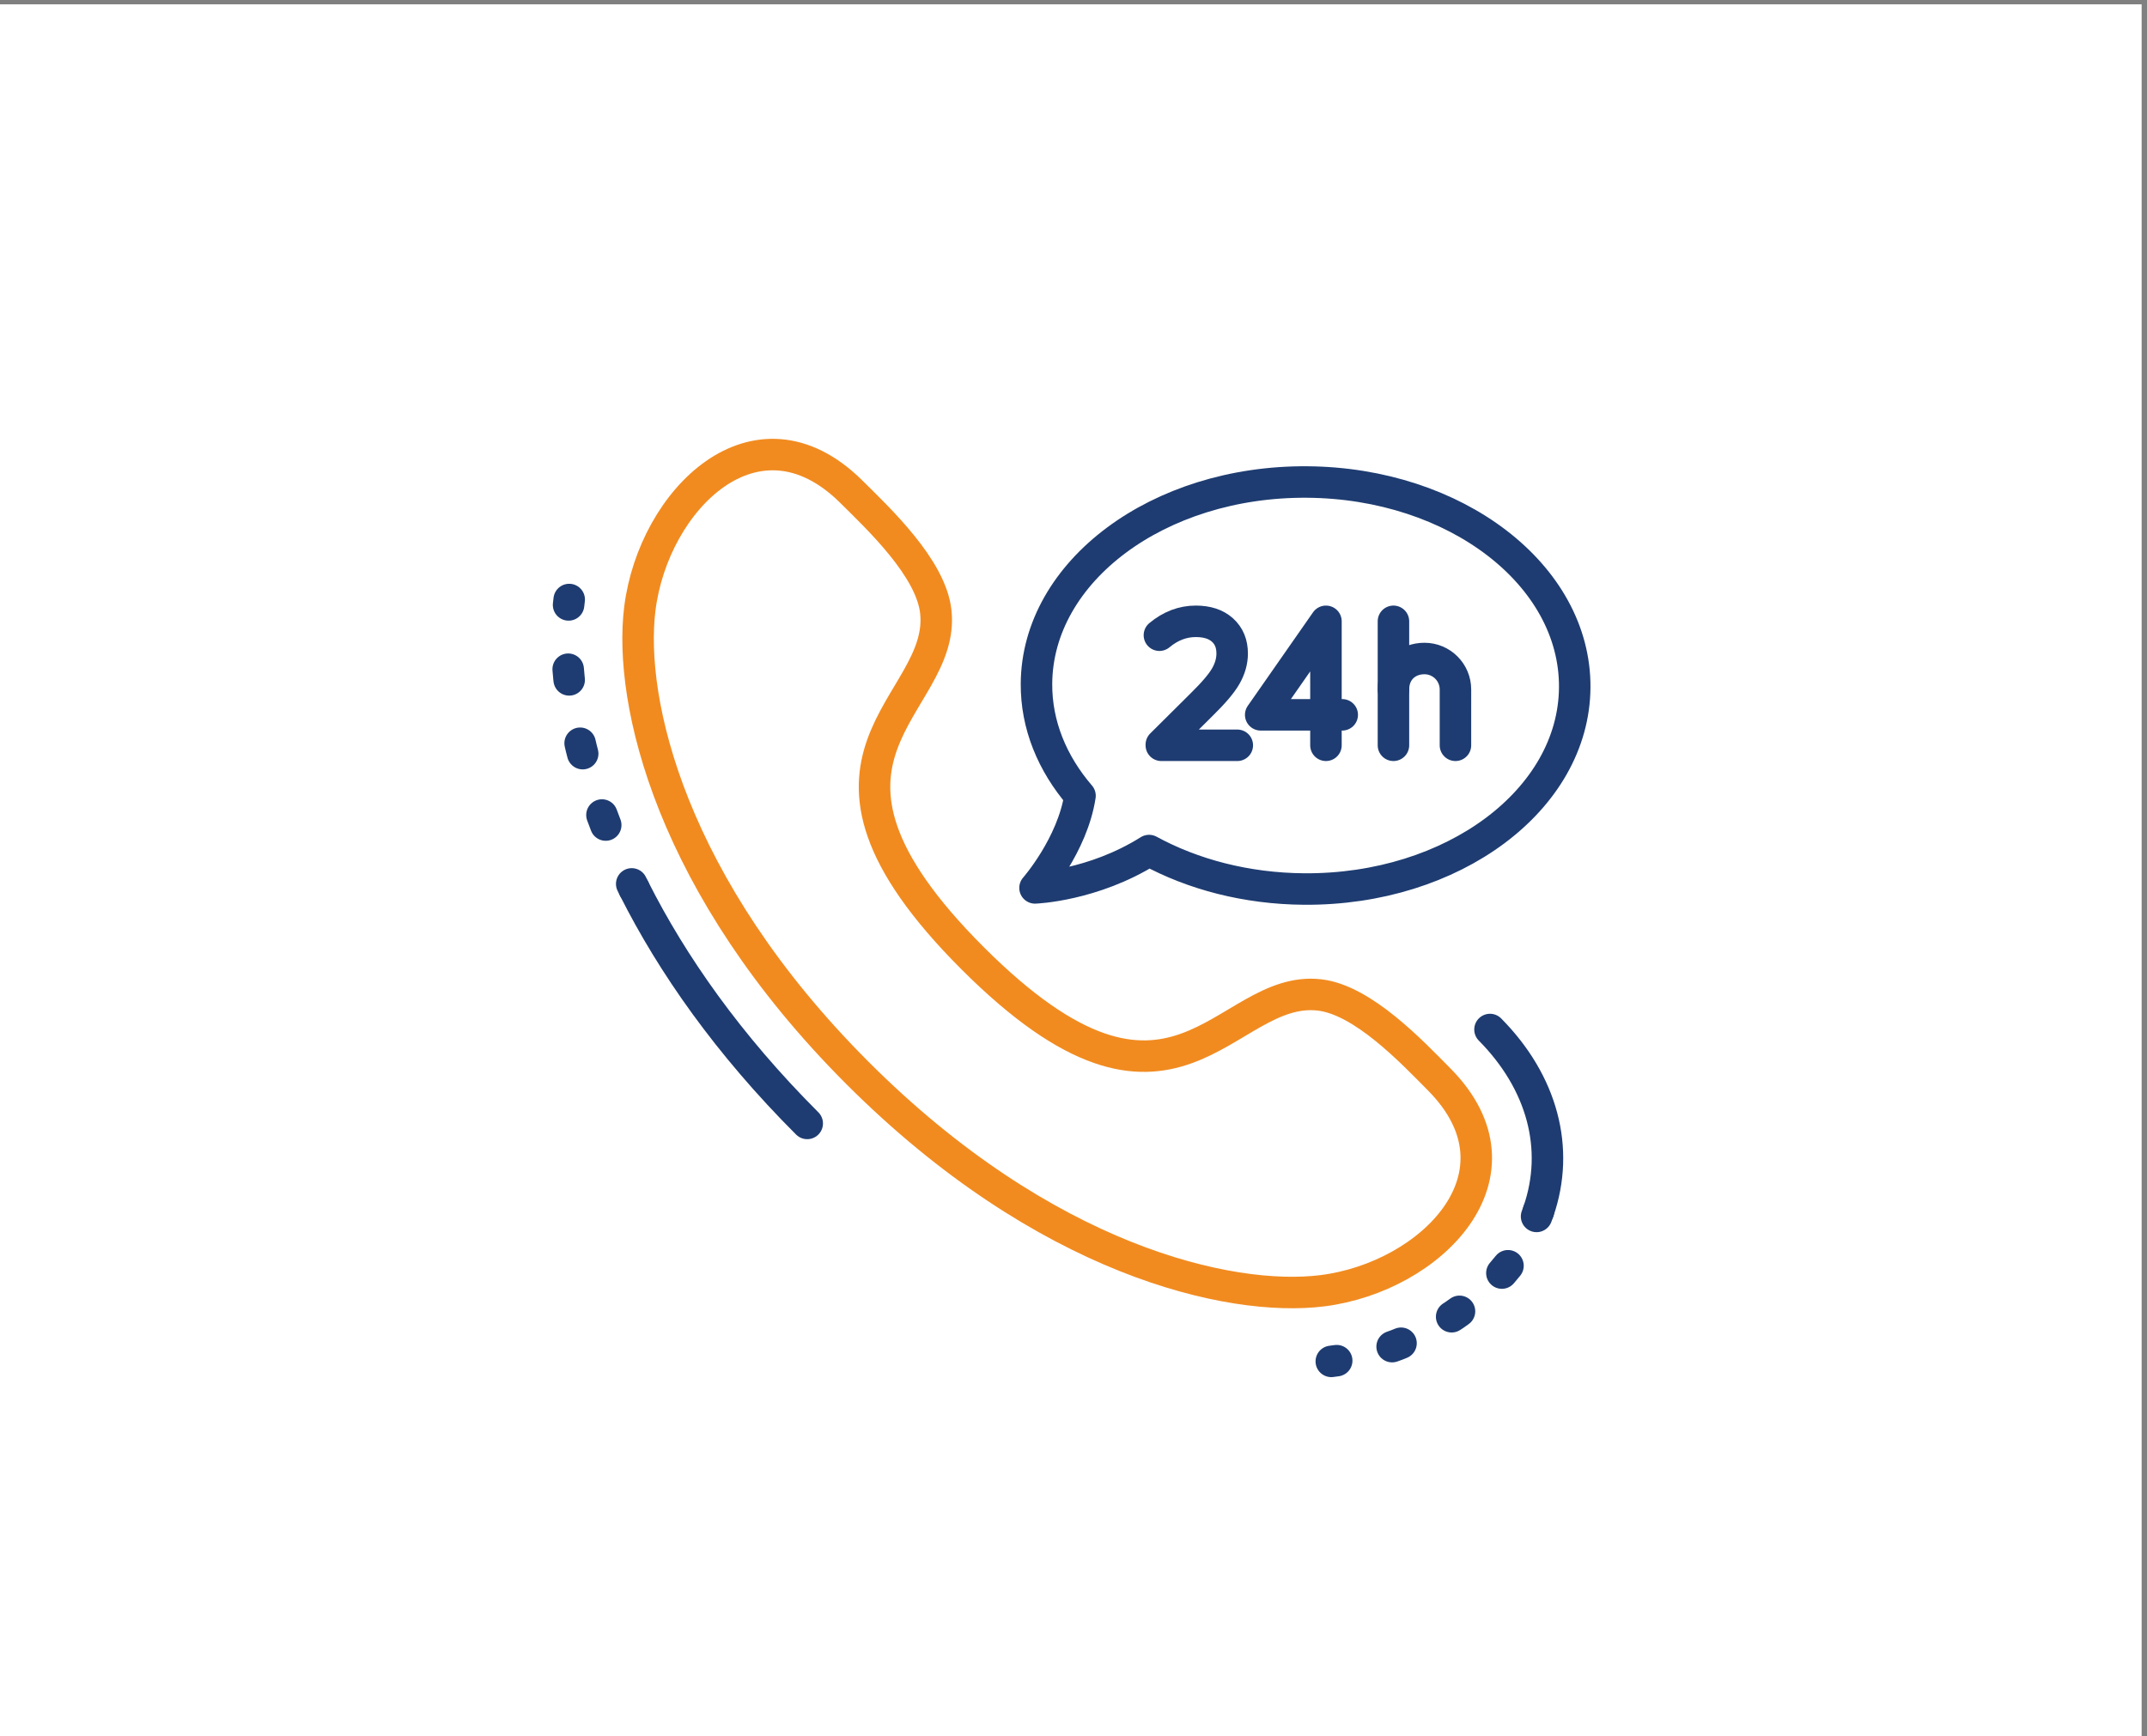 <?xml version="1.0" encoding="UTF-8" standalone="no"?>
<!-- Created with Inkscape (http://www.inkscape.org/) -->

<svg
   version="1.1"
   id="svg1"
   width="906.667"
   height="733.333"
   viewBox="0 0 906.667 733.333"
   sodipodi:docname="asistencia_cez_telefon_24h.svg"
   inkscape:version="1.4 (86a8ad7, 2024-10-11)"
   xmlns:inkscape="http://www.inkscape.org/namespaces/inkscape"
   xmlns:sodipodi="http://sodipodi.sourceforge.net/DTD/sodipodi-0.dtd"
   xmlns="http://www.w3.org/2000/svg"
   xmlns:svg="http://www.w3.org/2000/svg">
  <rect x="0" y="0" width="906.667" height="733.333" fill="#808080" stroke="none"/>
  <defs
     id="defs1" />
  <sodipodi:namedview
     id="namedview1"
     pagecolor="#ffffff"
     bordercolor="#000000"
     borderopacity="0.25"
     inkscape:showpageshadow="2"
     inkscape:pageopacity="0.0"
     inkscape:pagecheckerboard="0"
     inkscape:deskcolor="#d1d1d1"
     inkscape:zoom="1.6213637"
     inkscape:cx="453.63049"
     inkscape:cy="366.66666"
     inkscape:window-width="3440"
     inkscape:window-height="1369"
     inkscape:window-x="-8"
     inkscape:window-y="-8"
     inkscape:window-maximized="1"
     inkscape:current-layer="g1">
    <inkscape:page
       x="0"
       y="0"
       inkscape:label="1"
       id="page1"
       width="906.667"
       height="733.333"
       margin="0"
       bleed="0" />
  </sodipodi:namedview>
  <g
     id="g1"
     inkscape:groupmode="layer"
     inkscape:label="1">
    <g
       id="group-R5">
      <path
         id="path2"
         d="M 6800,0 H 0 V 5500 H 6800 V 0"
         style="fill:#ffffff;fill-opacity:1;fill-rule:nonzero;stroke:none"
         transform="matrix(0.133,0,0,-0.133,0,733.333)" />
      <path
         id="path3"
         d="m 2563.06,1945.71 c -250.79,250.76 -428.85,505.69 -549.53,745.26"
         style="fill:none;stroke:#1e3c71;stroke-width:100;stroke-linecap:round;stroke-linejoin:round;stroke-miterlimit:10;stroke-dasharray:none;stroke-opacity:1"
         transform="matrix(0.133,0,0,-0.133,0,733.333)" />
      <path
         id="path4"
         d="m 4730.95,2244 c 166.41,-168.29 222.51,-378.72 153.83,-577.38"
         style="fill:none;stroke:#1e3c71;stroke-width:100;stroke-linecap:round;stroke-linejoin:round;stroke-miterlimit:10;stroke-dasharray:none;stroke-opacity:1"
         transform="matrix(0.133,0,0,-0.133,0,733.333)" />
      <path
         id="path5"
         d="m 2031.68,3581.5 c -37.09,-295.09 97.89,-882.51 691.28,-1475.89 593.39,-593.39 1180.79,-728.36 1475.89,-691.27 345.07,43.37 669.43,369.2 371.3,670.65 -87.42,88.39 -242.87,253 -380.53,268.82 -306.1,35.17 -456.67,-528.19 -1101.66,116.81 -644.99,644.98 -81.63,795.55 -116.81,1101.65 -15.82,137.66 -180.43,293.12 -268.82,380.53 -301.45,298.14 -627.27,-26.23 -670.65,-371.3 z"
         style="fill:none;stroke:#f18b20;stroke-width:100;stroke-linecap:round;stroke-linejoin:round;stroke-miterlimit:10;stroke-dasharray:none;stroke-opacity:1"
         transform="matrix(0.133,0,0,-0.133,0,733.333)" />
      <path
         id="path6"
         d="m 3286.34,2693.78 c 0,0 118.72,135.03 142.87,292.6 -88.16,102.59 -139.16,225.02 -138.22,356.29 2.55,356.96 387.19,643.61 859.12,640.24 471.93,-3.38 852.43,-295.5 849.88,-652.48 -2.56,-356.96 -387.2,-643.61 -859.13,-640.23 -183.77,1.31 -353.54,46.56 -492.35,122.22 -178.42,-112.14 -362.17,-118.64 -362.17,-118.64 z"
         style="fill:none;stroke:#1e3c71;stroke-width:100;stroke-linecap:round;stroke-linejoin:round;stroke-miterlimit:10;stroke-dasharray:none;stroke-opacity:1"
         transform="matrix(0.133,0,0,-0.133,0,733.333)" />
      <path
         id="path7"
         d="M 4424.4,3540.45 V 3146.7"
         style="fill:none;stroke:#1e3c71;stroke-width:100;stroke-linecap:round;stroke-linejoin:round;stroke-miterlimit:10;stroke-dasharray:none;stroke-opacity:1"
         transform="matrix(0.133,0,0,-0.133,0,733.333)" />
      <path
         id="path8"
         d="m 4424.4,3323.89 c 0,60.82 44.08,98.44 98.44,98.44 54.37,0 98.44,-44.07 98.44,-98.44 V 3146.7"
         style="fill:none;stroke:#1e3c71;stroke-width:100;stroke-linecap:round;stroke-linejoin:round;stroke-miterlimit:10;stroke-dasharray:none;stroke-opacity:1"
         transform="matrix(0.133,0,0,-0.133,0,733.333)" />
      <path
         id="path9"
         d="m 3681.29,3496.33 c 35.35,29.41 73.87,44.11 115.52,44.11 36.06,0 64.32,-9.23 84.8,-27.7 20.48,-18.46 30.72,-43.28 30.72,-74.43 0,-24.33 -6.82,-48.4 -20.47,-72.2 -13.66,-23.81 -39.42,-53.71 -76.67,-90.32 -32.13,-31.57 -127.82,-126.99 -127.82,-126.99 v -2.1 h 241.24"
         style="fill:none;stroke:#1e3c71;stroke-width:100;stroke-linecap:round;stroke-linejoin:round;stroke-miterlimit:10;stroke-dasharray:none;stroke-opacity:1"
         transform="matrix(0.133,0,0,-0.133,0,733.333)" />
      <path
         id="path10"
         d="m 4261.77,3243.46 -258.85,-0.01 207.17,296.99 V 3146.7"
         style="fill:none;stroke:#1e3c71;stroke-width:100;stroke-linecap:round;stroke-linejoin:round;stroke-miterlimit:10;stroke-dasharray:none;stroke-opacity:1"
         transform="matrix(0.133,0,0,-0.133,0,733.333)" />
      <path
         id="path11"
         d="m 2013.53,2690.97 c -2.61,5.17 -5.19,10.34 -7.74,15.5"
         style="fill:none;stroke:#1e3c71;stroke-width:100;stroke-linecap:round;stroke-linejoin:round;stroke-miterlimit:4;stroke-dasharray:none;stroke-opacity:1"
         transform="matrix(0.133,0,0,-0.133,0,733.333)" />
      <path
         id="path12"
         d="m 1923.29,2893.38 c -87.58,225.6 -123.79,430.86 -123.29,597.17"
         style="fill:none;stroke:#1e3c71;stroke-width:100;stroke-linecap:round;stroke-linejoin:round;stroke-miterlimit:4;stroke-dasharray:34.059, 204.351;stroke-dashoffset:0;stroke-opacity:1"
         transform="matrix(0.133,0,0,-0.133,0,733.333)" />
      <path
         id="path13"
         d="m 1805.31,3592.52 c 0.61,5.79 1.27,11.51 1.98,17.17"
         style="fill:none;stroke:#1e3c71;stroke-width:100;stroke-linecap:round;stroke-linejoin:round;stroke-miterlimit:4;stroke-dasharray:none;stroke-opacity:1"
         transform="matrix(0.133,0,0,-0.133,0,733.333)" />
      <path
         id="path14"
         d="m 4884.78,1666.62 c -1.89,-5.44 -3.86,-10.86 -5.93,-16.25"
         style="fill:none;stroke:#1e3c71;stroke-width:100;stroke-linecap:round;stroke-linejoin:round;stroke-miterlimit:4;stroke-dasharray:none;stroke-opacity:1"
         transform="matrix(0.133,0,0,-0.133,0,733.333)" />
      <path
         id="path15"
         d="M 4788.09,1493.69 C 4682.26,1360.39 4517.96,1256.6 4333.43,1210.02"
         style="fill:none;stroke:#1e3c71;stroke-width:100;stroke-linecap:round;stroke-linejoin:round;stroke-miterlimit:4;stroke-dasharray:30.288, 181.729;stroke-dashoffset:0;stroke-opacity:1"
         transform="matrix(0.133,0,0,-0.133,0,733.333)" />
      <path
         id="path16"
         d="m 4244.24,1192.28 c -5.71,-0.83 -11.44,-1.62 -17.17,-2.33"
         style="fill:none;stroke:#1e3c71;stroke-width:100;stroke-linecap:round;stroke-linejoin:round;stroke-miterlimit:4;stroke-dasharray:none;stroke-opacity:1"
         transform="matrix(0.133,0,0,-0.133,0,733.333)" />
    </g>
  </g>
</svg>
